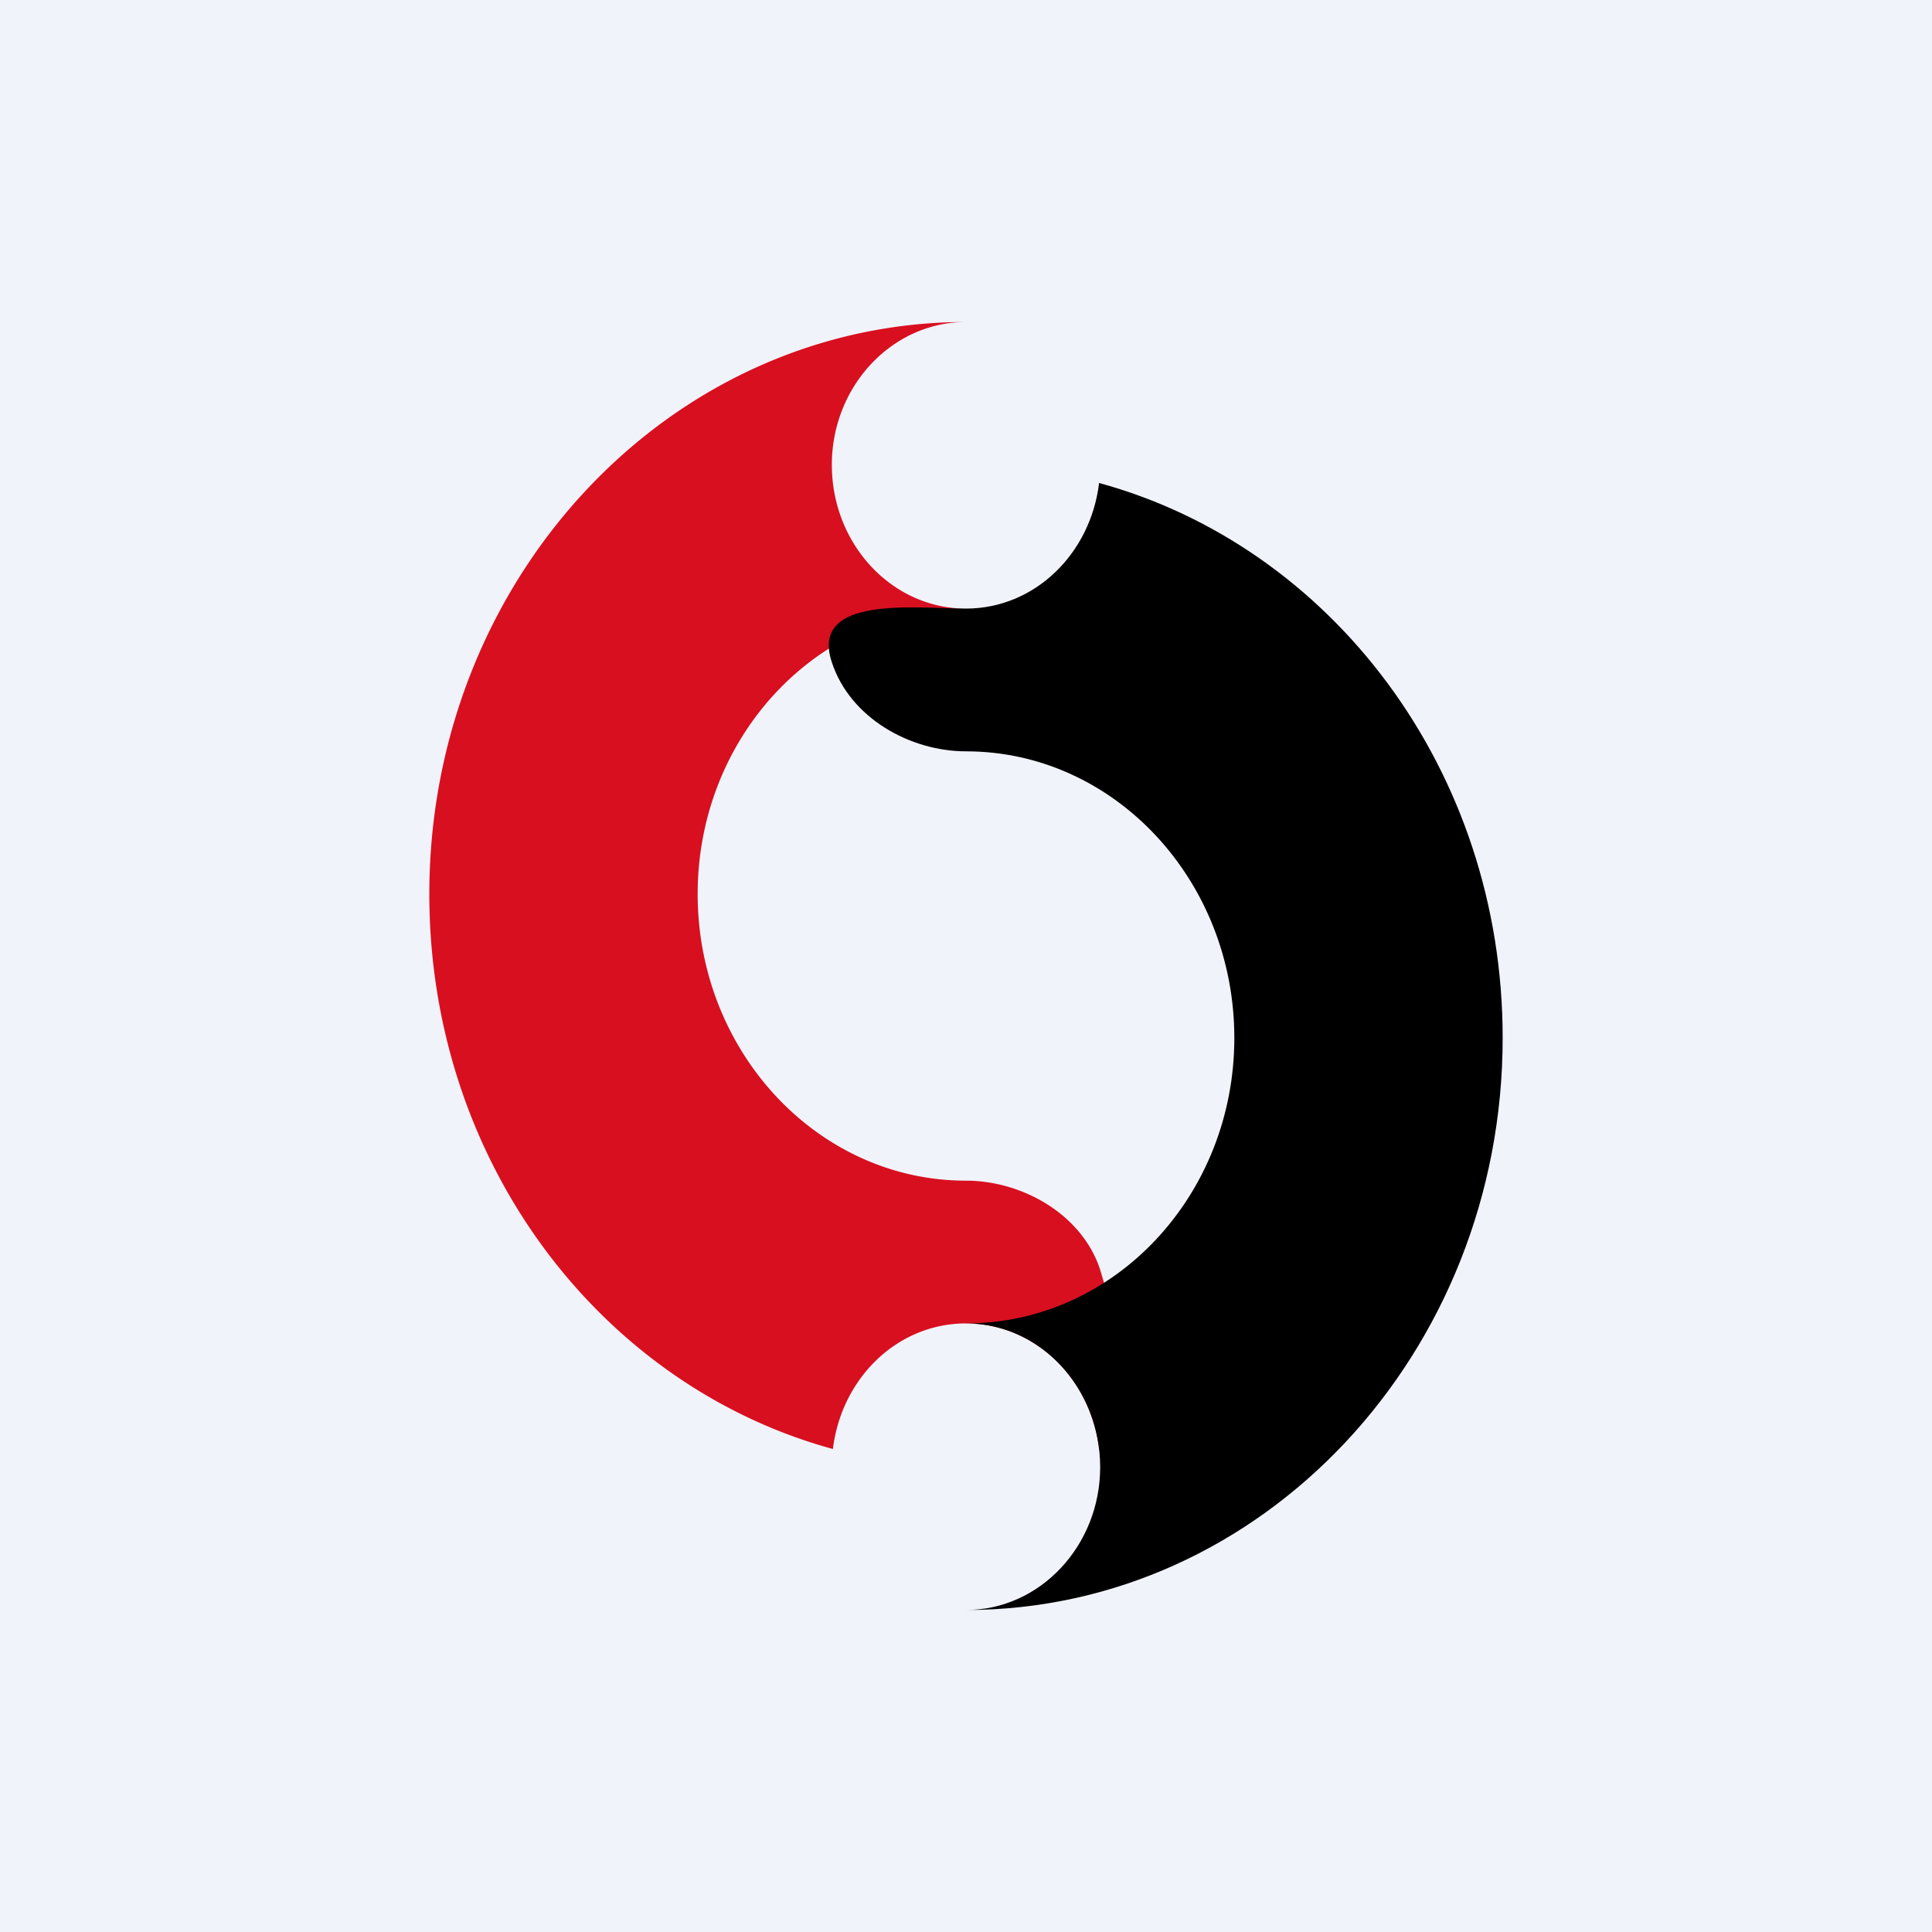 <!-- by TradingView --><svg width="18" height="18" viewBox="0 0 18 18" xmlns="http://www.w3.org/2000/svg"><path fill="#F0F3FA" d="M0 0h18v18H0z"/><path d="M9 5.67h.04H9c-.69 0-1.25-.6-1.25-1.34C7.75 3.6 8.31 3 9 3h.04H9C6.24 3 4 5.39 4 8.33c0 2.5 1.6 4.58 3.76 5.17.08-.66.6-1.17 1.24-1.17s1.16.51 1.24 1.17c.23-.06.33-.29.32-.53a.63.63 0 0 0-.03-.19l-.28-.95C10.08 11.31 9.52 11 9 11c-1.38 0-2.5-1.2-2.5-2.67S7.62 5.67 9 5.67Z" fill="#D80F1F"/><path d="M9 12.33h-.04H9c.69 0 1.25.6 1.25 1.34C10.25 14.4 9.69 15 9 15h-.04H9c2.76 0 5-2.39 5-5.33 0-2.5-1.6-4.58-3.76-5.17-.08.66-.6 1.17-1.24 1.17-.46 0-1.46-.13-1.25.5.17.52.73.83 1.25.83 1.38 0 2.5 1.2 2.5 2.67s-1.12 2.66-2.5 2.66Z"/></svg>